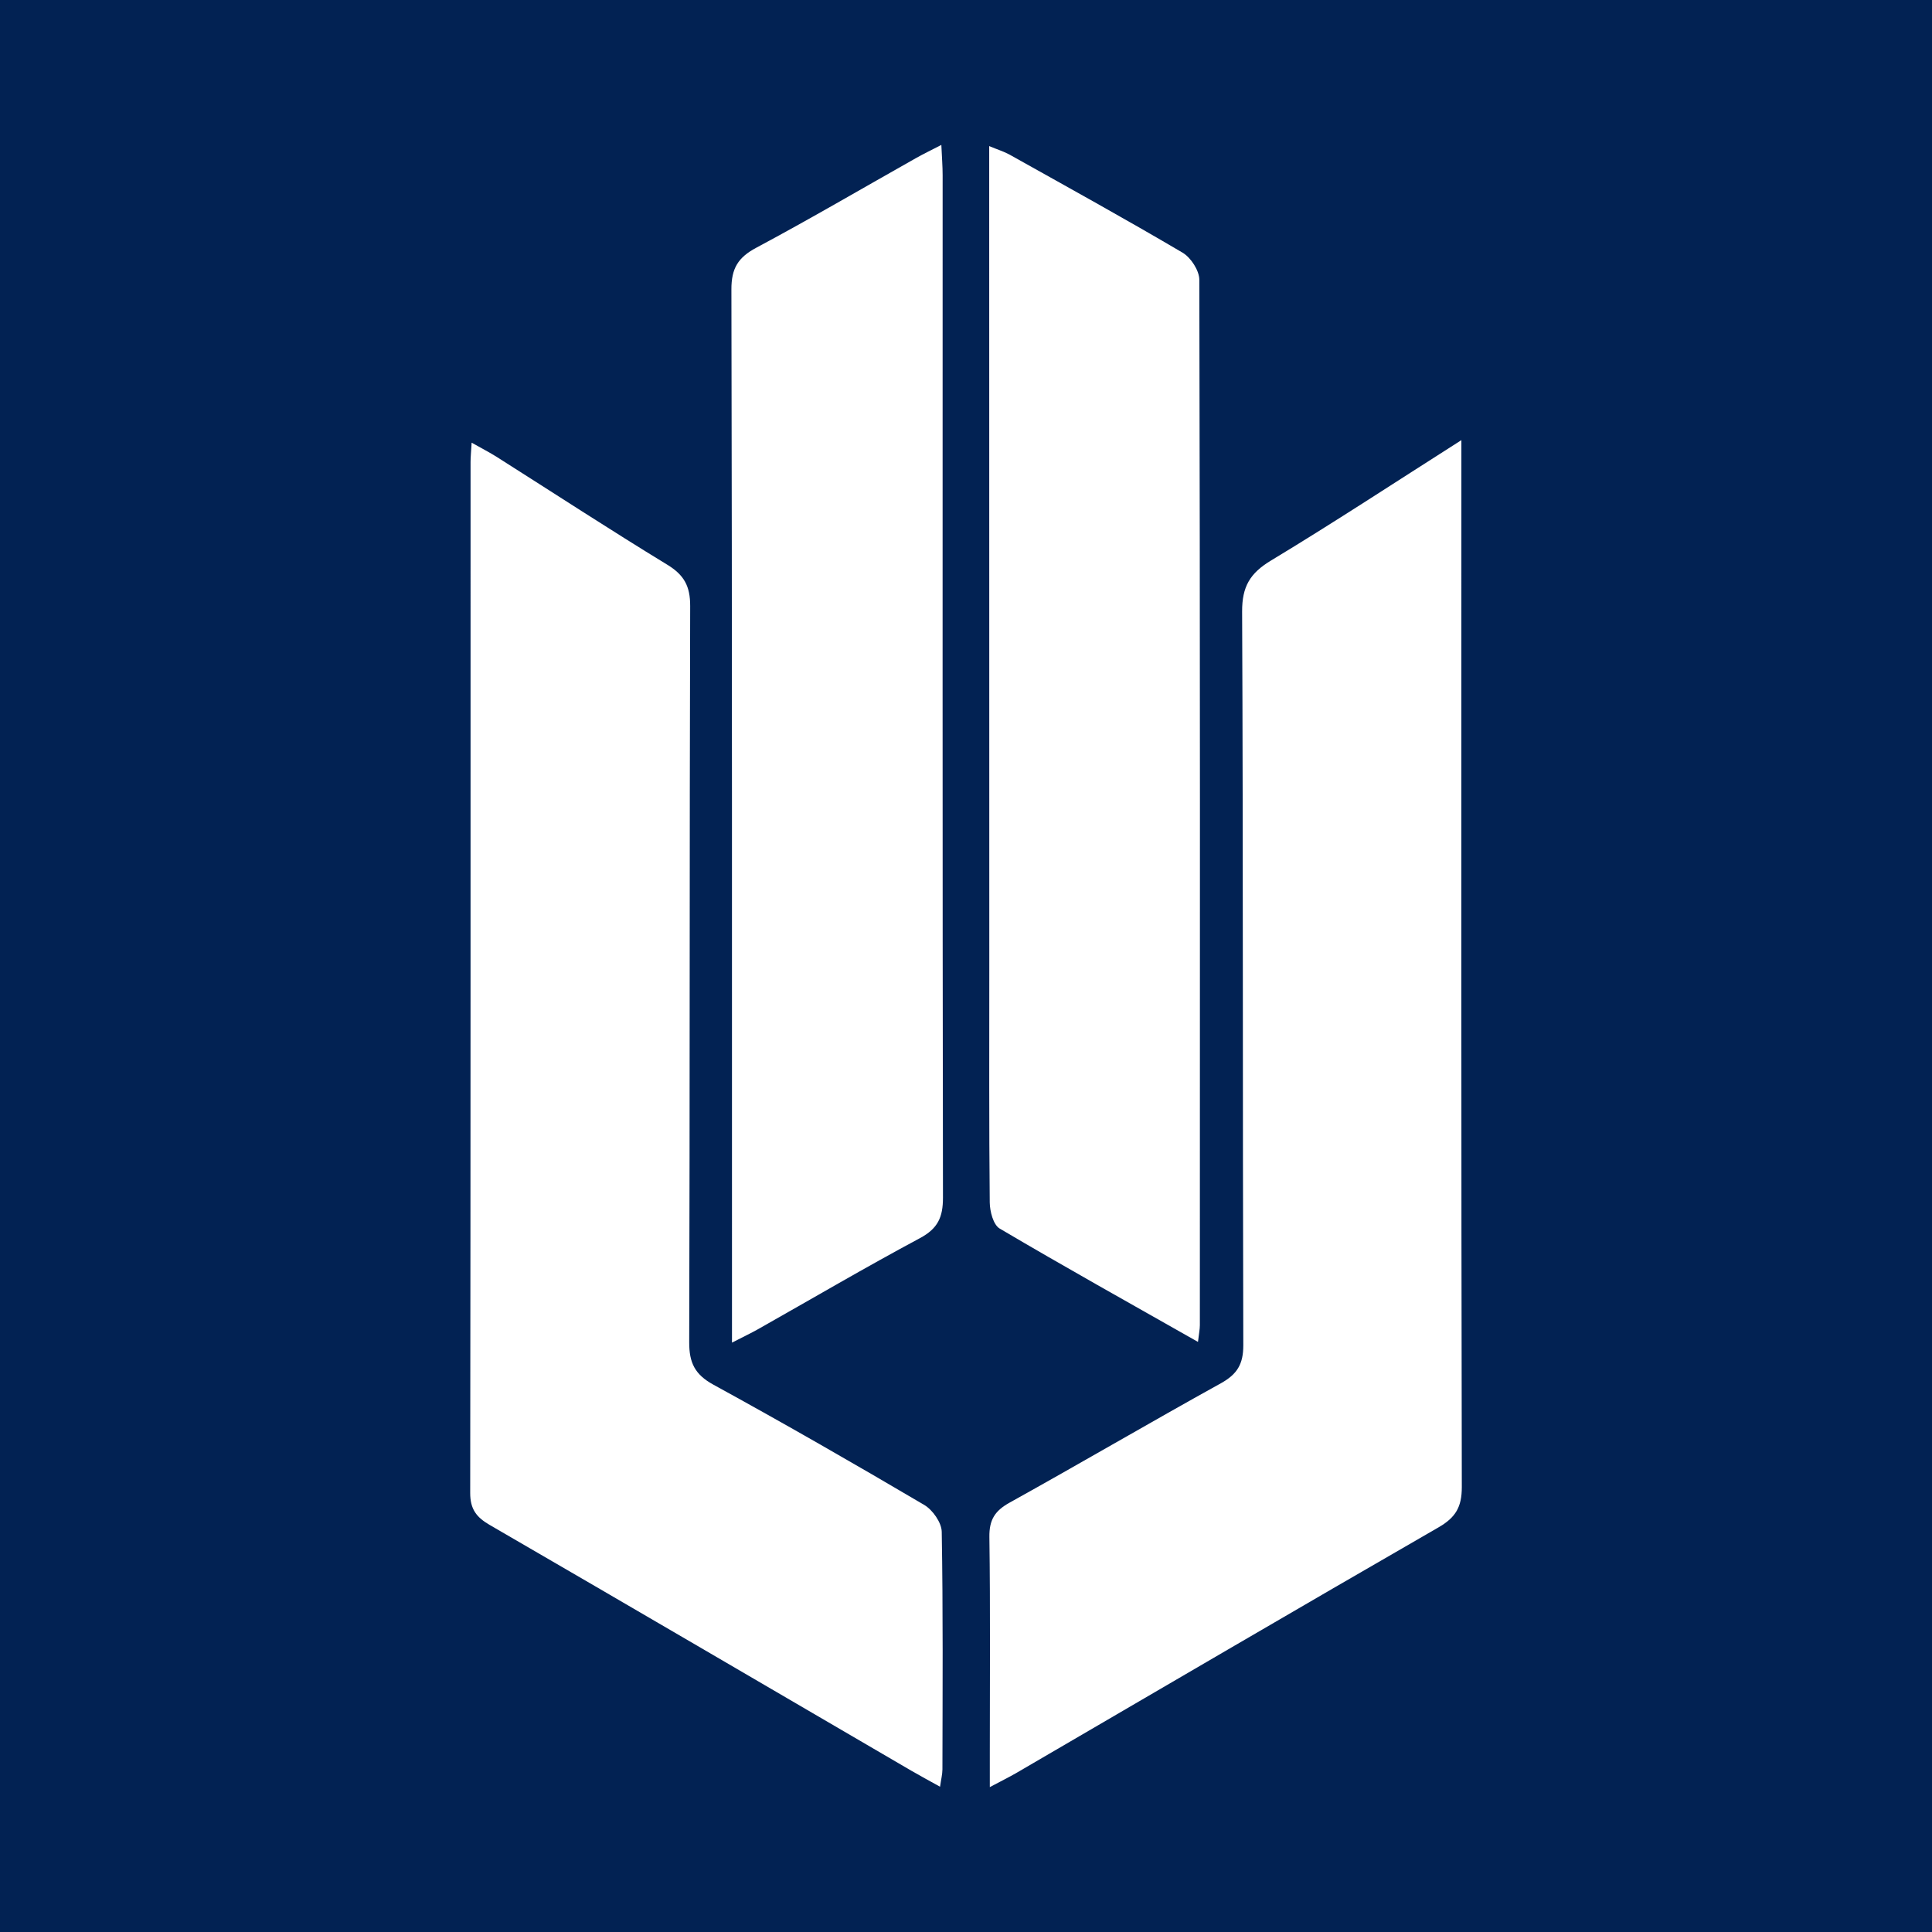 <?xml version="1.0" encoding="utf-8"?>
<!-- Generator: Adobe Illustrator 17.0.0, SVG Export Plug-In . SVG Version: 6.00 Build 0)  -->
<!DOCTYPE svg PUBLIC "-//W3C//DTD SVG 1.1//EN" "http://www.w3.org/Graphics/SVG/1.1/DTD/svg11.dtd">
<svg version="1.1" id="Layer_1" xmlns="http://www.w3.org/2000/svg" xmlns:xlink="http://www.w3.org/1999/xlink" x="0px" y="0px"
	 width="200px" height="200px" viewBox="0 0 200 200" enable-background="new 0 0 200 200" xml:space="preserve">
<rect fill="#022253" width="200" height="200"/>
<g>
	<path fill="#FFFFFF" d="M97.314,184.961c-1.15-0.639-2.074-1.132-2.977-1.659c-14.544-8.486-29.075-16.994-43.643-25.439
		c-1.378-0.799-2.022-1.637-2.019-3.318c0.048-35.569,0.034-71.138,0.037-106.707c0-0.521,0.056-1.043,0.112-2.013
		c1.04,0.589,1.859,1.007,2.633,1.497c5.871,3.72,11.691,7.522,17.624,11.14c1.739,1.06,2.372,2.221,2.366,4.269
		c-0.076,25.406-0.027,50.813-0.1,76.219c-0.006,2.122,0.583,3.339,2.501,4.39c7.344,4.022,14.607,8.196,21.822,12.446
		c0.876,0.516,1.801,1.826,1.818,2.783c0.143,8.199,0.086,16.401,0.072,24.603C97.557,183.675,97.425,184.176,97.314,184.961z"/>
	<path fill="#FFFFFF" d="M151.282,45.563c0,1.541,0,2.413,0,3.284c-0.002,35.031-0.025,70.062,0.044,105.093
		c0.004,2.069-0.642,3.152-2.415,4.174c-14.589,8.406-29.113,16.923-43.661,25.4c-0.752,0.438-1.536,0.822-2.785,1.486
		c0-1.408,0-2.42,0-3.433c0-7.488,0.06-14.976-0.044-22.462c-0.024-1.766,0.563-2.703,2.085-3.548
		c7.321-4.064,14.546-8.301,21.871-12.357c1.686-0.933,2.335-1.972,2.329-3.946c-0.075-25.315-0.009-50.63-0.122-75.945
		c-0.011-2.58,0.815-3.97,2.974-5.274C138.024,54.133,144.339,49.981,151.282,45.563z"/>
	<path fill="#FFFFFF" d="M75.775,138.988c0-1.33,0-2.273,0-3.215c-0.003-35.273,0.017-70.546-0.06-105.818
		c-0.005-2.173,0.688-3.302,2.574-4.309c5.573-2.977,11.027-6.176,16.533-9.28c0.752-0.424,1.532-0.798,2.626-1.365
		c0.056,1.269,0.133,2.214,0.133,3.16c0.001,35.273-0.022,70.546,0.034,105.819c0.003,2.028-0.531,3.201-2.383,4.192
		c-5.649,3.024-11.177,6.273-16.758,9.425C77.724,138.018,76.944,138.387,75.775,138.988z"/>
	<path fill="#FFFFFF" d="M124.014,138.914c-7.124-4.04-13.876-7.806-20.531-11.737c-0.66-0.39-1.016-1.781-1.025-2.712
		c-0.079-8.015-0.045-16.032-0.046-24.048c-0.003-27.255-0.007-54.51-0.01-81.765c0-1.057,0-2.113,0-3.529
		c0.924,0.384,1.563,0.578,2.132,0.897c5.981,3.347,11.985,6.657,17.888,10.138c0.856,0.505,1.73,1.851,1.732,2.809
		c0.083,36.073,0.066,72.146,0.055,108.219C124.208,137.616,124.114,138.048,124.014,138.914z"/>
</g>
</svg>
